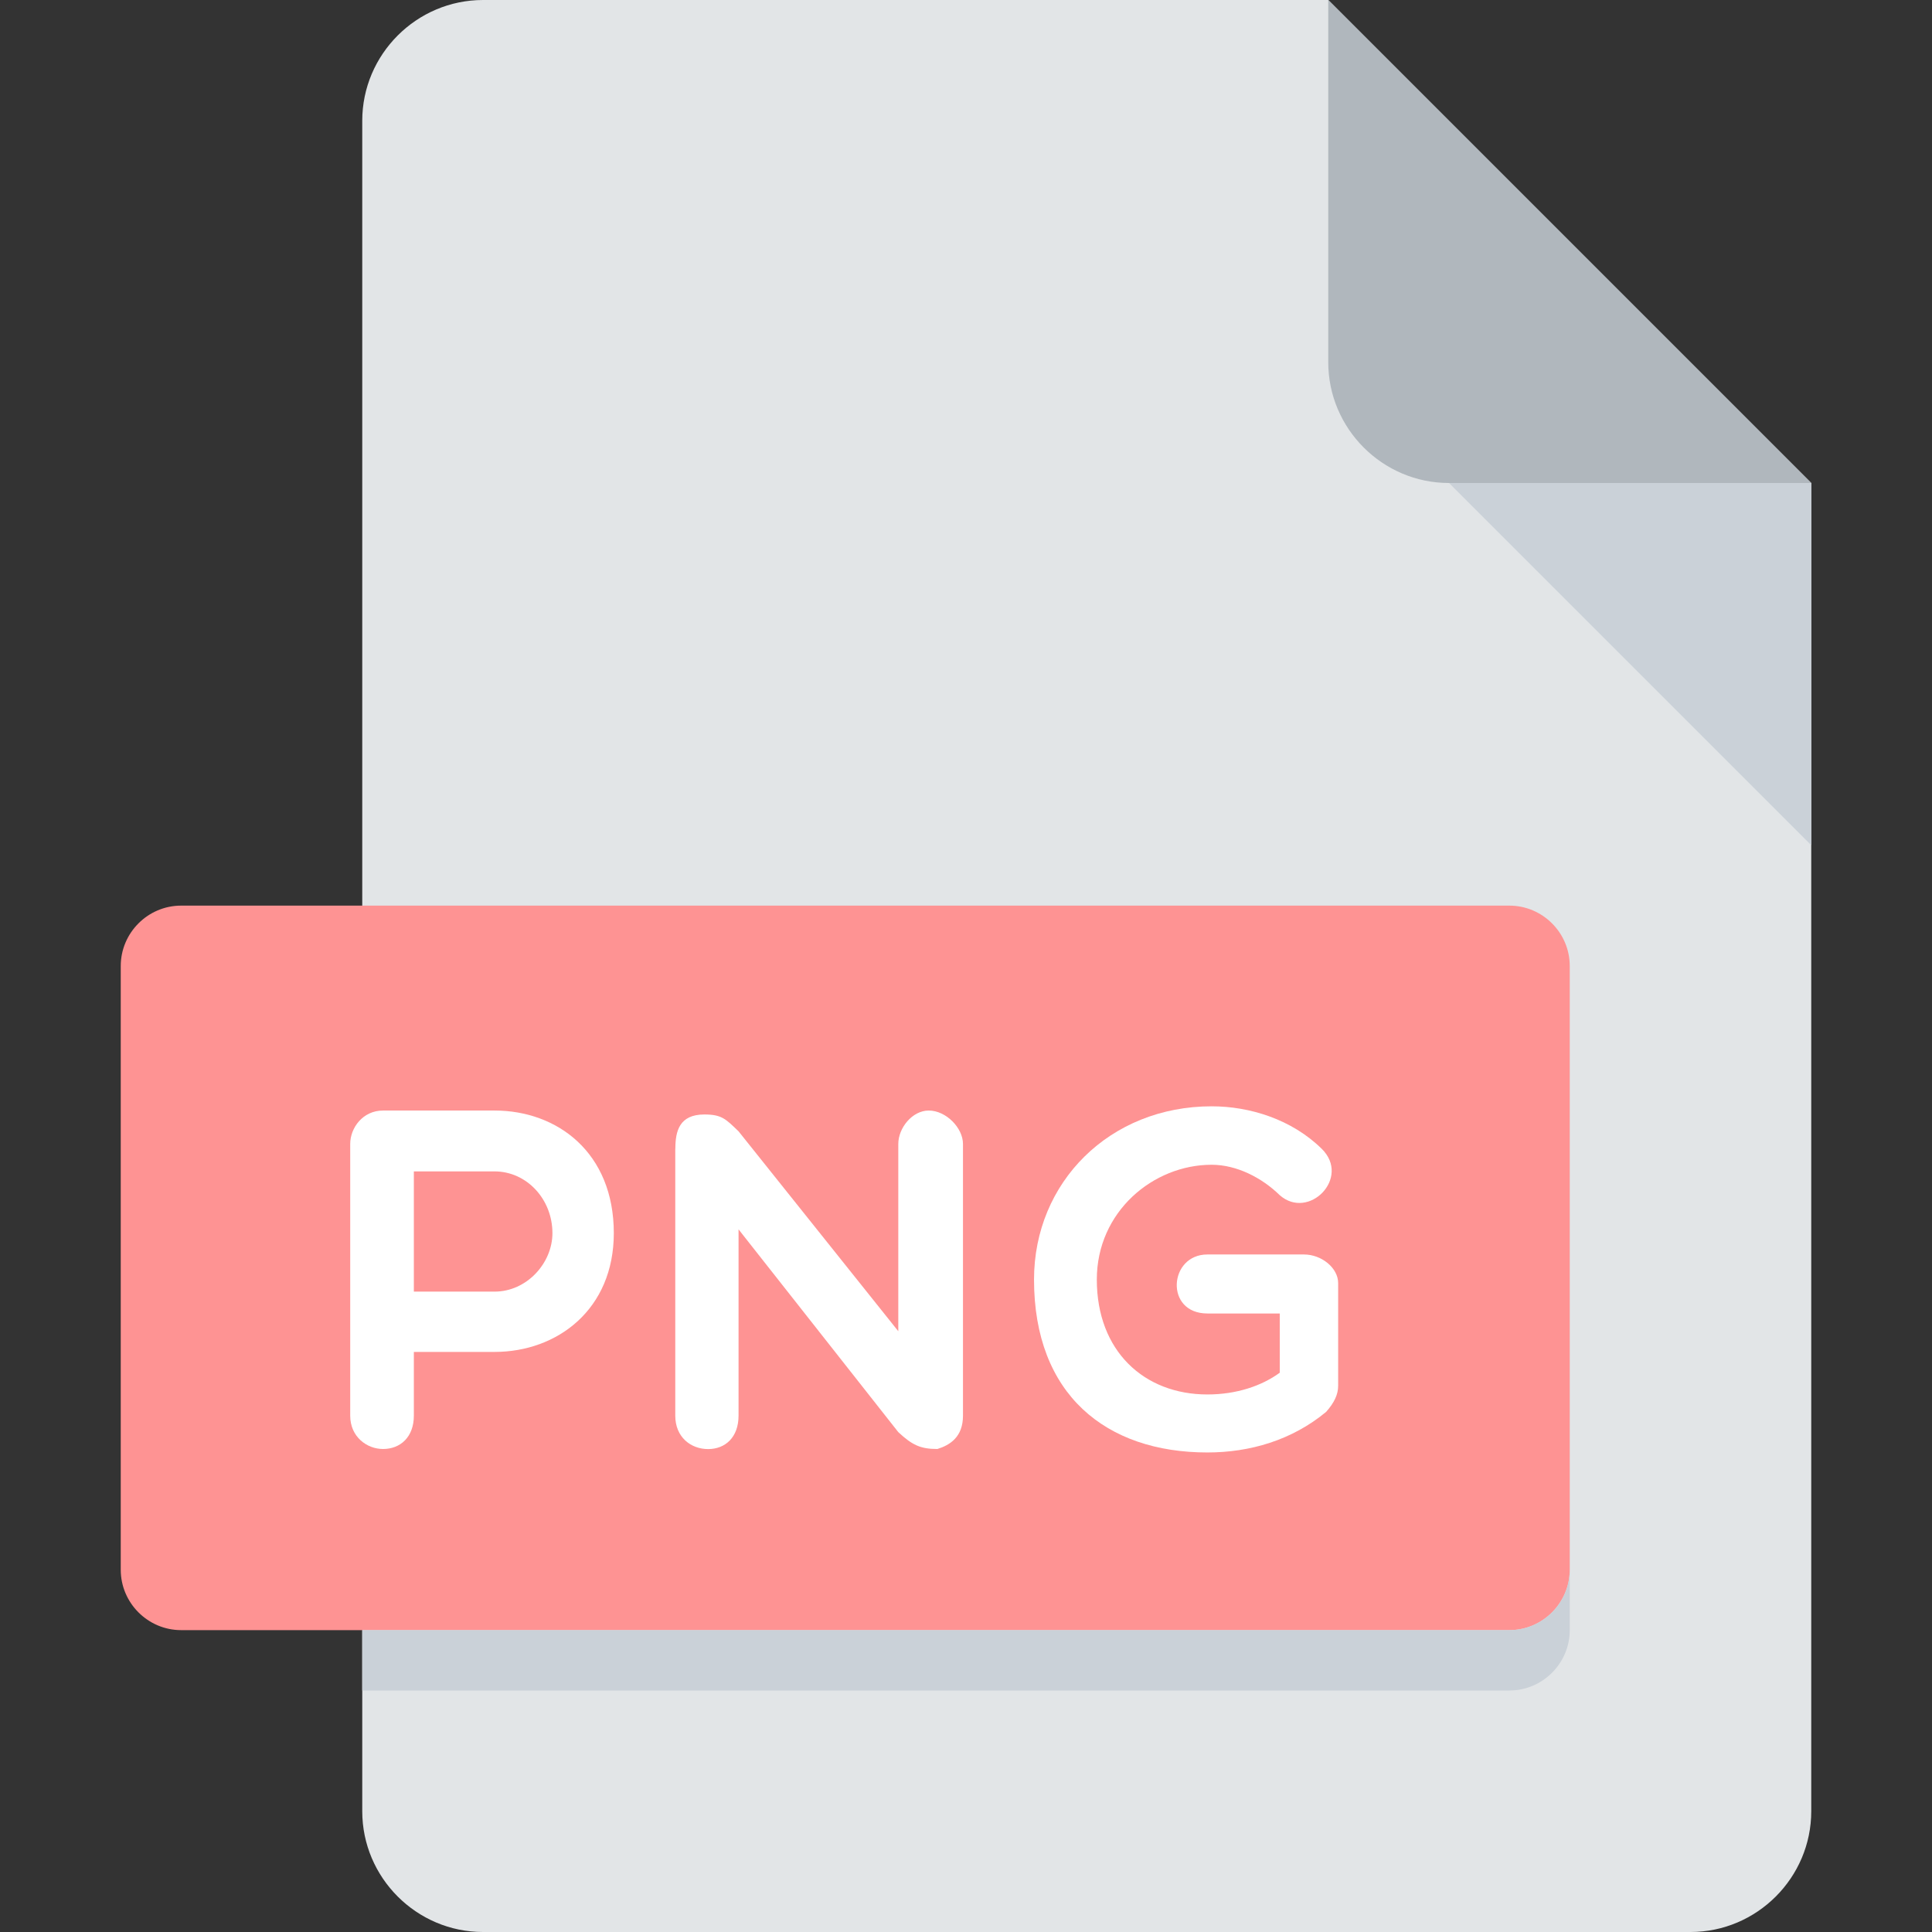 <svg width="48" height="48" viewBox="0 0 48 48" fill="none" xmlns="http://www.w3.org/2000/svg">
<rect x="0" y="0" width="48" height="48" fill="#333333" stroke="none"/>
<path d="M12 0C10.35 0 9 1.35 9 3V45C9 46.65 10.35 48 12 48H42C43.65 48 45 46.65 45 45V12L33 0H12Z" fill="#E2E5E7"/>
<path d="M36 12H45L33 0V9C33 10.65 34.35 12 36 12Z" fill="#B0B7BD"/>
<path d="M45 21L36 12H45V21Z" fill="#CAD1D8"/>
<path d="M39 39C39 39.825 38.325 40.5 37.5 40.5H4.5C3.675 40.5 3 39.825 3 39V24C3 23.175 3.675 22.5 4.5 22.5H37.5C38.325 22.5 39 23.175 39 24V39Z" fill="#FE9393"/>
<path d="M8.701 28.421C8.701 28.024 9.012 27.591 9.516 27.591H12.288C13.846 27.591 15.25 28.635 15.25 30.637C15.25 32.533 13.846 33.588 12.288 33.588H10.282V35.172C10.282 35.702 9.949 36 9.516 36C9.12 36 8.701 35.702 8.701 35.172V28.421ZM10.282 29.103V32.09H12.286C13.089 32.09 13.725 31.381 13.725 30.637C13.725 29.797 13.089 29.103 12.286 29.103H10.282Z" fill="white"/>
<path d="M16.779 28.541C16.779 28.107 16.875 27.689 17.499 27.689C17.929 27.689 18.027 27.797 18.349 28.107L22.318 33.074V28.421C22.318 28.024 22.665 27.591 23.074 27.591C23.506 27.591 23.925 28.024 23.925 28.421V35.172C23.925 35.702 23.601 35.903 23.289 36C22.87 36 22.665 35.904 22.318 35.581L18.349 30.543V35.173C18.349 35.703 18.025 36.002 17.593 36.002C17.161 36.002 16.777 35.703 16.777 35.173V28.541H16.779Z" fill="white"/>
<path d="M32.947 35.078C32.095 35.784 31.051 36.086 29.997 36.086C27.477 36.086 25.69 34.645 25.69 31.791C25.69 29.369 27.574 27.486 30.103 27.486C31.051 27.486 32.094 27.81 32.838 28.542C33.57 29.261 32.514 30.328 31.795 29.694C31.351 29.261 30.727 28.938 30.103 28.938C28.653 28.938 27.25 30.101 27.25 31.791C27.25 33.567 28.425 34.645 29.997 34.645C30.727 34.645 31.351 34.429 31.795 34.105V32.633H29.997C28.929 32.633 29.037 31.167 29.997 31.167H32.395C32.839 31.167 33.246 31.505 33.246 31.877V34.431C33.246 34.645 33.151 34.848 32.947 35.078Z" fill="white"/>
<path d="M37.5 40.5H9V42H37.5C38.325 42 39 41.325 39 40.5V39C39 39.825 38.325 40.5 37.5 40.5Z" fill="#CAD1D8"/>
</svg>
